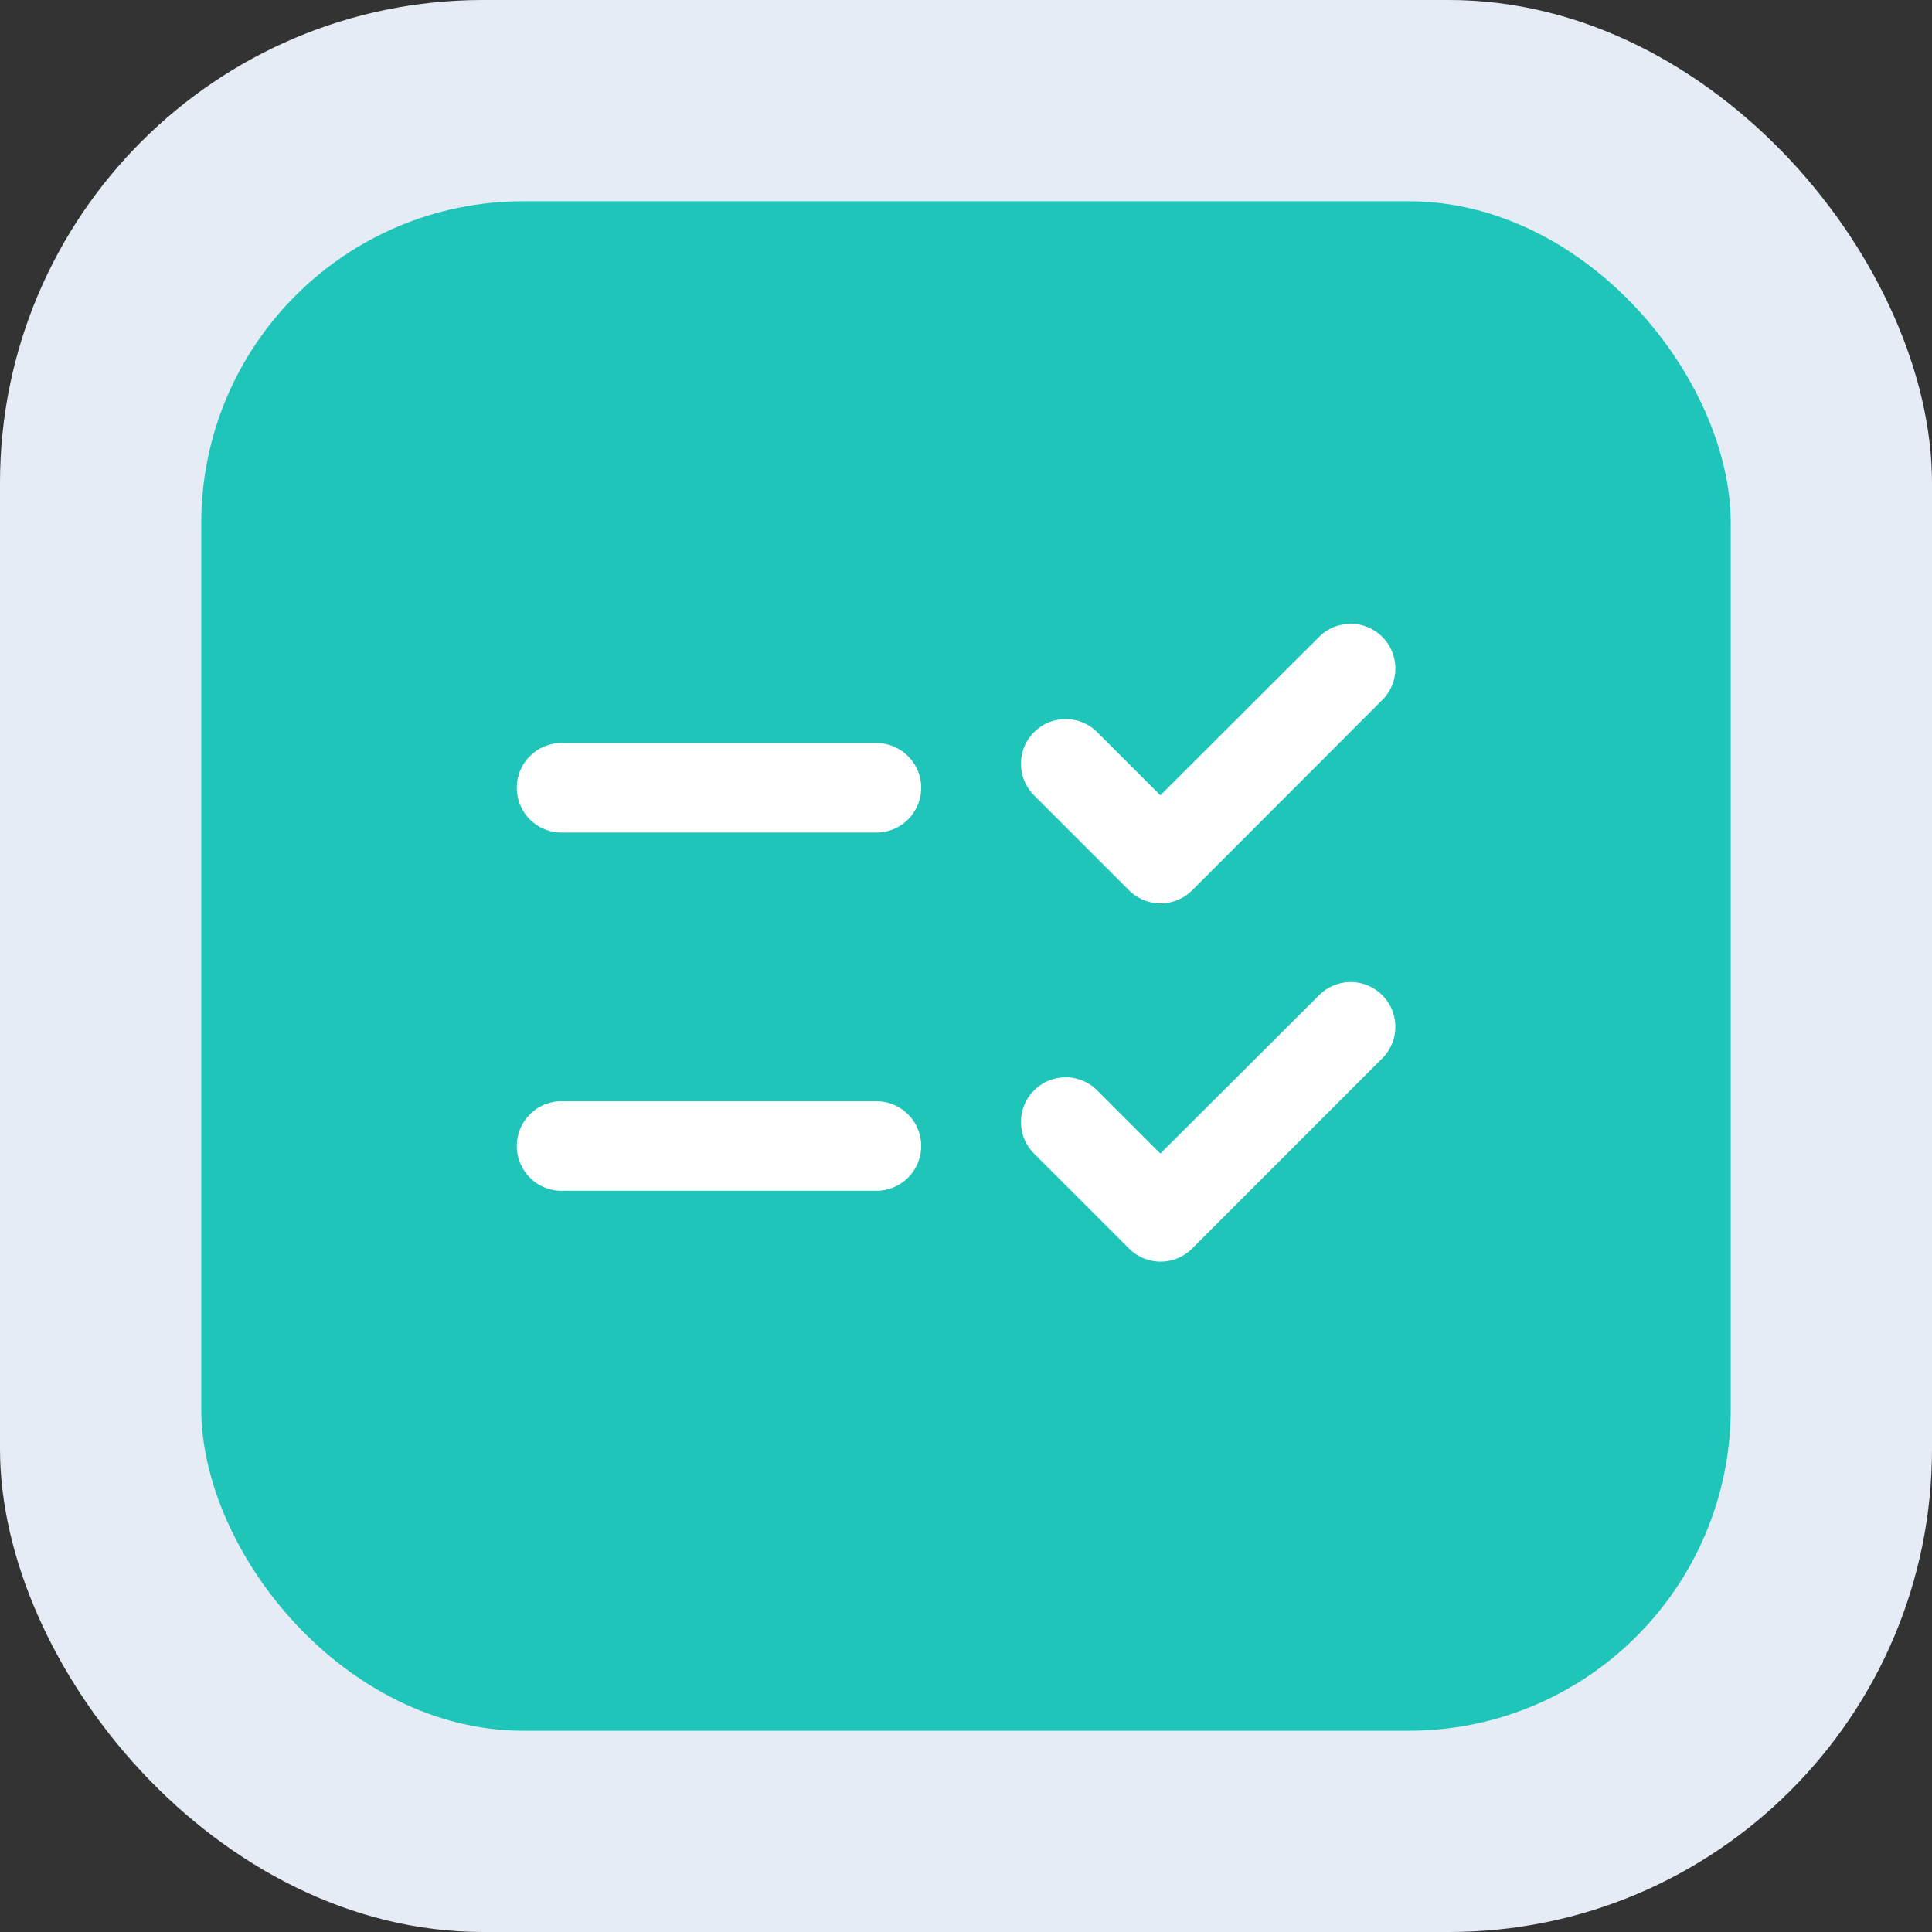 <svg xmlns="http://www.w3.org/2000/svg" width="48" height="48" viewBox="0 0 48 48">
  <rect x="0" y="0" width="48" height="48" fill="#333333" stroke="none"/>
  <g id="Group_12170" data-name="Group 12170" transform="translate(-574 -896)">
    <rect id="Rectangle_1609" data-name="Rectangle 1609" width="48" height="48" rx="12" transform="translate(574 896)" fill="#e6ecf5"/>
    <rect id="Rectangle_1608" data-name="Rectangle 1608" width="38" height="38" rx="8" transform="translate(579 901)" fill="#20c5ba"/>
    <g id="checklist_rtl_black_24dp_1_" data-name="checklist_rtl_black_24dp (1)" transform="translate(584.681 906.704)">
      <rect id="Rectangle_4832" data-name="Rectangle 4832" width="26" height="26" transform="translate(0.319 0.319)" fill="none"/>
      <path id="Path_132590" data-name="Path 132590" d="M12.014,8.413A1.116,1.116,0,0,0,10.9,7.3H3.113a1.113,1.113,0,1,0,0,2.225H10.9A1.116,1.116,0,0,0,12.014,8.413Zm0,8.9A1.116,1.116,0,0,0,10.9,16.2H3.113a1.113,1.113,0,1,0,0,2.225H10.9A1.116,1.116,0,0,0,12.014,17.315Zm6.732-6.354a1.108,1.108,0,0,1-1.569,0L14.818,8.6a1.108,1.108,0,0,1,0-1.569h0a1.108,1.108,0,0,1,1.569,0L17.956,8.6,21.9,4.663a1.108,1.108,0,0,1,1.569,0h0a1.108,1.108,0,0,1,0,1.569Zm0,8.9a1.108,1.108,0,0,1-1.569,0L14.818,17.5a1.108,1.108,0,0,1,0-1.569h0a1.108,1.108,0,0,1,1.569,0L17.956,17.5,21.9,13.565a1.108,1.108,0,0,1,1.569,0h0a1.108,1.108,0,0,1,0,1.569Z" transform="translate(0.192 0.456)" fill="#fff"/>
    </g>
  </g>
</svg>
